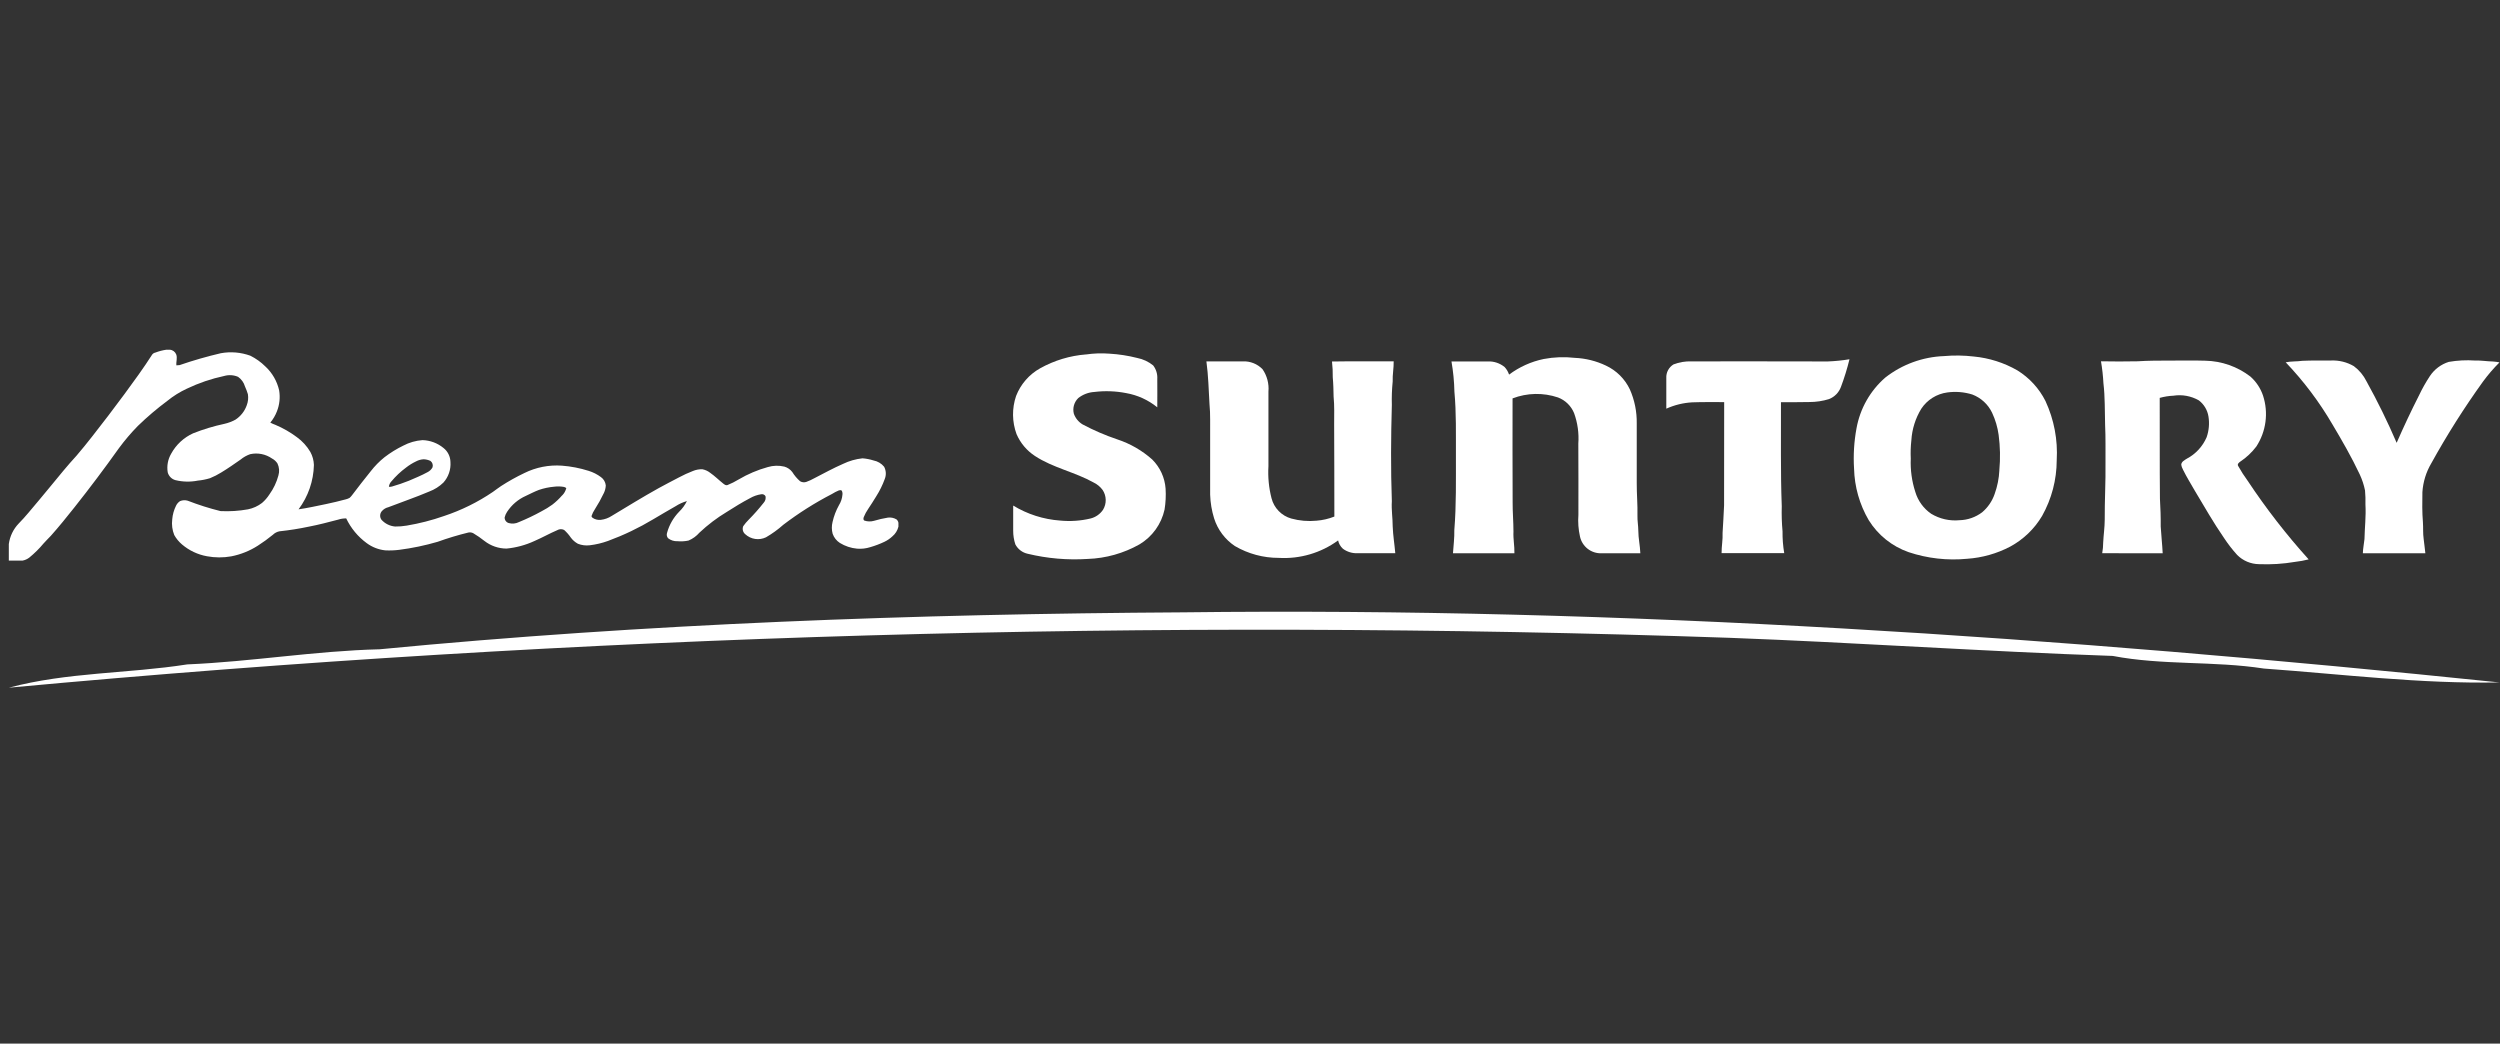 <svg width="218" height="91" viewBox="0 0 218 91" fill="none" xmlns="http://www.w3.org/2000/svg">
<rect x="0" y="0" width="218" height="91" fill="#333333" stroke="none"/>
<g clip-path="url(#clip0_1_185)">
<path d="M33.069 56.621C56.358 54.373 79.79 53.538 103.188 53.396C141.537 52.925 179.847 55.574 217.955 59.509C211.073 59.643 204.255 58.792 197.407 58.297C193.038 57.622 188.576 58.029 184.232 57.197C173.072 56.81 161.938 56.034 150.785 55.616C100.738 53.887 50.632 55.34 0.769 59.967C5.856 58.606 11.153 58.747 16.327 57.936C21.927 57.7 27.469 56.757 33.075 56.618" fill="white"/>
<path d="M78.169 45.288C77.948 45.158 77.69 45.104 77.435 45.134C77.019 45.201 76.608 45.296 76.204 45.417C75.933 45.494 75.646 45.486 75.379 45.396C75.261 45.337 75.288 45.196 75.318 45.096C75.42 44.843 75.55 44.603 75.705 44.379C75.948 44.016 76.185 43.647 76.412 43.271C76.71 42.802 76.957 42.301 77.147 41.779C77.218 41.606 77.25 41.42 77.241 41.233C77.232 41.047 77.182 40.864 77.095 40.699C76.861 40.414 76.534 40.221 76.172 40.152C75.859 40.052 75.536 39.99 75.208 39.966C74.62 40.028 74.046 40.192 73.514 40.45C72.663 40.819 71.851 41.269 71.022 41.695C70.792 41.825 70.552 41.935 70.303 42.025C70.214 42.054 70.119 42.063 70.025 42.052C69.932 42.041 69.842 42.01 69.762 41.96C69.499 41.728 69.271 41.459 69.087 41.16C68.914 40.934 68.673 40.769 68.399 40.689C67.923 40.575 67.425 40.588 66.955 40.728C66.063 40.974 65.208 41.338 64.411 41.808C64.1 41.998 63.774 42.161 63.436 42.298C63.302 42.35 63.181 42.254 63.082 42.18C62.688 41.868 62.332 41.509 61.92 41.223C61.719 41.067 61.484 40.962 61.234 40.917C60.956 40.912 60.679 40.964 60.422 41.071C60.007 41.231 59.602 41.417 59.21 41.627C58.621 41.944 58.016 42.24 57.429 42.57C56.048 43.338 54.702 44.17 53.346 44.985C53.061 45.172 52.736 45.29 52.397 45.33C52.146 45.36 51.893 45.3 51.683 45.16C51.631 45.114 51.559 45.06 51.59 44.975C51.654 44.782 51.744 44.6 51.858 44.432C52.157 43.964 52.426 43.479 52.665 42.978C52.76 42.775 52.814 42.555 52.824 42.331C52.81 42.188 52.765 42.049 52.694 41.924C52.622 41.799 52.524 41.69 52.407 41.606C52.081 41.362 51.715 41.176 51.325 41.057C50.571 40.817 49.791 40.666 49.001 40.606C47.87 40.525 46.738 40.747 45.722 41.251C45.02 41.585 44.341 41.965 43.689 42.387C43.444 42.539 43.227 42.73 42.982 42.893C41.662 43.79 40.224 44.499 38.709 45C37.653 45.37 36.566 45.649 35.462 45.833C35.129 45.89 34.792 45.917 34.454 45.913C33.998 45.875 33.573 45.664 33.266 45.324C33.182 45.21 33.14 45.07 33.15 44.928C33.159 44.787 33.218 44.653 33.316 44.551C33.462 44.391 33.652 44.279 33.863 44.229C35.053 43.767 36.263 43.36 37.436 42.859C37.895 42.687 38.313 42.422 38.665 42.081C38.884 41.838 39.051 41.553 39.156 41.244C39.262 40.934 39.304 40.607 39.279 40.281C39.274 40.045 39.217 39.813 39.111 39.602C39.006 39.391 38.855 39.206 38.669 39.061C38.152 38.637 37.508 38.397 36.84 38.379C36.253 38.421 35.681 38.585 35.162 38.861C34.584 39.142 34.036 39.481 33.526 39.873C33.079 40.231 32.676 40.642 32.326 41.095C31.767 41.773 31.24 42.479 30.704 43.173C30.642 43.259 30.57 43.338 30.491 43.409C30.388 43.469 30.276 43.514 30.159 43.541C29.592 43.701 29.012 43.827 28.435 43.954C27.635 44.117 26.835 44.299 26.035 44.413C26.873 43.294 27.341 41.941 27.373 40.543C27.359 40.146 27.253 39.758 27.062 39.409C26.764 38.903 26.365 38.465 25.889 38.121C25.309 37.688 24.679 37.328 24.013 37.046C23.862 36.992 23.714 36.928 23.572 36.853C23.817 36.557 24.012 36.224 24.15 35.865C24.377 35.288 24.443 34.661 24.343 34.05C24.164 33.247 23.746 32.518 23.143 31.959C22.758 31.576 22.313 31.258 21.826 31.016C21.004 30.719 20.119 30.645 19.259 30.8C18.042 31.084 16.84 31.43 15.659 31.838C15.567 31.852 15.474 31.859 15.381 31.858C15.344 31.539 15.489 31.206 15.361 30.896C15.315 30.783 15.238 30.685 15.138 30.614C15.039 30.543 14.921 30.502 14.799 30.496H14.499C14.173 30.544 13.853 30.628 13.545 30.746C13.434 30.767 13.336 30.829 13.269 30.92C12.516 32.099 11.684 33.235 10.854 34.364C9.931 35.616 8.985 36.857 8.017 38.087C7.579 38.639 7.14 39.196 6.677 39.731C5.877 40.597 5.138 41.518 4.39 42.425C3.756 43.189 3.126 43.957 2.483 44.709C2.207 45.028 1.936 45.348 1.638 45.643C1.164 46.134 0.86 46.764 0.769 47.44L0.769 48.887H1.957C2.171 48.847 2.372 48.759 2.546 48.629C3.002 48.258 3.421 47.843 3.797 47.391C4.003 47.155 4.23 46.942 4.442 46.713C5.149 45.921 5.819 45.089 6.479 44.257C7.821 42.566 9.118 40.841 10.369 39.083C10.873 38.399 11.424 37.751 12.019 37.144C12.828 36.359 13.688 35.628 14.592 34.955C15.113 34.532 15.684 34.176 16.292 33.894C17.332 33.397 18.427 33.024 19.555 32.783C19.954 32.669 20.38 32.697 20.761 32.861C21.051 33.063 21.262 33.358 21.361 33.697C21.461 33.918 21.547 34.145 21.617 34.377C21.669 34.701 21.634 35.033 21.517 35.339C21.336 35.854 20.99 36.295 20.533 36.594C20.229 36.76 19.904 36.883 19.566 36.959C18.636 37.158 17.724 37.434 16.84 37.784C16.026 38.154 15.354 38.779 14.925 39.564C14.639 40.054 14.533 40.628 14.625 41.188C14.667 41.35 14.752 41.498 14.87 41.618C14.987 41.737 15.134 41.824 15.296 41.868C15.936 42.024 16.603 42.038 17.249 41.909C17.609 41.876 17.964 41.806 18.31 41.7C18.651 41.562 18.98 41.395 19.292 41.2C19.881 40.846 20.434 40.453 20.992 40.066C21.237 39.864 21.517 39.707 21.817 39.604C22.143 39.532 22.479 39.529 22.806 39.594C23.133 39.658 23.443 39.79 23.717 39.98C23.911 40.081 24.075 40.231 24.194 40.414C24.352 40.741 24.382 41.115 24.277 41.463C24.119 42.054 23.855 42.611 23.497 43.107C23.319 43.387 23.1 43.64 22.848 43.857C22.489 44.133 22.071 44.323 21.627 44.413C20.835 44.556 20.03 44.607 19.227 44.567C18.257 44.327 17.303 44.024 16.371 43.662C16.151 43.596 15.915 43.608 15.702 43.696C15.548 43.796 15.425 43.937 15.348 44.103C15.164 44.474 15.052 44.876 15.018 45.289C14.96 45.751 15.021 46.221 15.194 46.653C15.369 46.967 15.599 47.246 15.874 47.478C16.495 48.006 17.244 48.361 18.046 48.505C18.747 48.636 19.466 48.639 20.168 48.513C20.994 48.351 21.782 48.034 22.49 47.579C22.941 47.29 23.375 46.975 23.79 46.636C23.948 46.479 24.149 46.373 24.368 46.33C25.23 46.239 26.087 46.103 26.935 45.923C27.795 45.76 28.642 45.532 29.489 45.312C29.715 45.238 29.951 45.202 30.189 45.204C30.598 46.06 31.212 46.802 31.978 47.362C32.451 47.712 33.009 47.929 33.594 47.991C34.001 48.012 34.409 47.996 34.813 47.945C35.946 47.8 37.066 47.566 38.162 47.245C39.042 46.928 39.939 46.657 40.848 46.435C40.99 46.408 41.136 46.429 41.265 46.494C41.608 46.698 41.937 46.925 42.249 47.174C42.798 47.602 43.475 47.835 44.171 47.836C45.009 47.755 45.827 47.533 46.591 47.181C47.269 46.89 47.909 46.523 48.591 46.232C48.681 46.178 48.783 46.148 48.888 46.144C48.993 46.141 49.097 46.164 49.191 46.211C49.41 46.406 49.605 46.627 49.769 46.87C49.935 47.096 50.149 47.283 50.395 47.417C50.724 47.546 51.079 47.591 51.429 47.548C51.971 47.483 52.504 47.356 53.017 47.17C54.391 46.665 55.714 46.031 56.969 45.277C57.616 44.901 58.253 44.509 58.907 44.145C59.214 43.947 59.548 43.795 59.899 43.694C59.729 44.039 59.501 44.352 59.224 44.619C58.722 45.133 58.359 45.765 58.169 46.458C58.141 46.537 58.134 46.622 58.148 46.704C58.163 46.787 58.198 46.864 58.251 46.929C58.487 47.116 58.784 47.211 59.085 47.194C59.406 47.223 59.729 47.203 60.044 47.135C60.406 46.982 60.729 46.748 60.987 46.451C61.715 45.766 62.513 45.16 63.369 44.644C64.034 44.219 64.709 43.804 65.41 43.437C65.706 43.266 66.031 43.152 66.369 43.1C66.442 43.084 66.518 43.091 66.587 43.12C66.656 43.15 66.713 43.201 66.751 43.265C66.773 43.364 66.771 43.467 66.745 43.566C66.719 43.664 66.669 43.755 66.601 43.83C66.192 44.349 65.754 44.845 65.289 45.315C65.112 45.49 64.952 45.68 64.809 45.884C64.761 46.003 64.751 46.134 64.781 46.258C64.812 46.383 64.881 46.494 64.979 46.577C65.219 46.8 65.52 46.946 65.844 46.995C66.168 47.044 66.499 46.995 66.794 46.853C67.333 46.541 67.839 46.175 68.304 45.76C69.635 44.747 71.051 43.85 72.537 43.081C72.732 42.958 72.938 42.851 73.151 42.762C73.231 42.741 73.344 42.718 73.406 42.793C73.46 42.903 73.479 43.026 73.46 43.147C73.432 43.466 73.329 43.775 73.16 44.047C72.903 44.508 72.713 45.004 72.598 45.519C72.513 45.858 72.516 46.213 72.609 46.55C72.725 46.877 72.945 47.156 73.237 47.344C73.693 47.626 74.208 47.797 74.742 47.844C75.131 47.875 75.522 47.829 75.894 47.71C76.313 47.589 76.721 47.435 77.115 47.248C77.372 47.127 77.608 46.966 77.815 46.771C78.078 46.554 78.263 46.257 78.343 45.925V45.587C78.322 45.47 78.261 45.364 78.171 45.287M34.125 41.983C34.502 41.53 34.932 41.124 35.406 40.774C35.674 40.564 35.963 40.385 36.27 40.238C36.481 40.124 36.715 40.059 36.954 40.048C37.156 40.057 37.354 40.106 37.536 40.193C37.62 40.256 37.683 40.344 37.715 40.444C37.747 40.545 37.748 40.653 37.716 40.753C37.618 40.936 37.465 41.084 37.278 41.174C36.755 41.465 36.195 41.684 35.647 41.924C35.169 42.115 34.681 42.282 34.185 42.424C34.097 42.451 34.004 42.46 33.912 42.45C33.929 42.273 34.005 42.108 34.127 41.979M49.014 43.2C48.758 43.497 48.472 43.768 48.161 44.007C47.864 44.222 47.551 44.415 47.225 44.582C46.586 44.935 45.927 45.25 45.251 45.525C44.975 45.665 44.657 45.695 44.359 45.61C44.254 45.579 44.162 45.514 44.098 45.426C44.034 45.337 44.001 45.229 44.005 45.12C44.046 44.947 44.117 44.783 44.216 44.636C44.616 44.024 45.184 43.539 45.852 43.242C46.23 43.066 46.602 42.868 46.992 42.721C47.423 42.574 47.871 42.479 48.325 42.44C48.61 42.402 48.898 42.41 49.181 42.461C49.254 42.48 49.322 42.514 49.381 42.561C49.322 42.804 49.197 43.027 49.02 43.203" fill="white"/>
<path d="M94.694 30.91C95.373 30.811 96.06 30.787 96.744 30.84C97.561 30.887 98.371 31.012 99.164 31.214C99.675 31.314 100.154 31.538 100.558 31.866C100.816 32.202 100.943 32.621 100.915 33.044C100.926 33.869 100.915 34.694 100.915 35.519C100.132 34.881 99.199 34.454 98.204 34.279C97.289 34.1 96.351 34.066 95.425 34.179C94.915 34.21 94.427 34.396 94.025 34.711C93.846 34.885 93.716 35.103 93.648 35.344C93.581 35.585 93.578 35.839 93.641 36.081C93.78 36.47 94.051 36.799 94.406 37.011C95.374 37.526 96.382 37.961 97.421 38.311C98.548 38.681 99.587 39.279 100.473 40.067C101.157 40.747 101.572 41.652 101.64 42.614C101.677 43.223 101.647 43.834 101.549 44.436C101.41 45.065 101.144 45.659 100.767 46.182C100.39 46.704 99.91 47.144 99.356 47.473C97.979 48.249 96.436 48.683 94.856 48.739C93.091 48.854 91.319 48.701 89.6 48.285C89.375 48.234 89.163 48.135 88.98 47.994C88.797 47.854 88.647 47.675 88.539 47.471C88.411 47.084 88.347 46.679 88.35 46.271C88.35 45.544 88.35 44.815 88.35 44.085C89.59 44.841 90.993 45.289 92.441 45.393C93.326 45.48 94.22 45.42 95.085 45.215C95.534 45.106 95.926 44.834 96.185 44.451C96.344 44.19 96.425 43.888 96.418 43.582C96.412 43.276 96.318 42.978 96.148 42.724C95.946 42.449 95.679 42.228 95.372 42.079C93.73 41.158 91.825 40.8 90.244 39.759C89.536 39.296 88.98 38.635 88.644 37.859C88.249 36.786 88.234 35.609 88.603 34.527C89.001 33.503 89.744 32.65 90.703 32.114C91.934 31.428 93.298 31.015 94.703 30.906" fill="white"/>
<path d="M134.611 31.305C135.505 31.136 136.418 31.102 137.322 31.205C138.262 31.245 139.184 31.474 140.033 31.878C140.951 32.306 141.69 33.041 142.124 33.956C142.535 34.888 142.74 35.898 142.724 36.916C142.724 38.649 142.724 40.381 142.724 42.11C142.717 43.061 142.809 44.01 142.786 44.959C142.773 45.397 142.858 45.834 142.861 46.273C142.861 46.935 143.015 47.585 143.037 48.245H139.662C139.227 48.263 138.8 48.128 138.455 47.863C138.11 47.597 137.87 47.219 137.776 46.794C137.635 46.168 137.588 45.525 137.637 44.886C137.637 42.814 137.644 40.745 137.63 38.676C137.694 37.781 137.569 36.882 137.265 36.038C137.139 35.722 136.948 35.437 136.705 35.199C136.462 34.961 136.172 34.776 135.854 34.657C134.565 34.224 133.165 34.253 131.895 34.74C131.895 37.756 131.884 40.772 131.902 43.791C131.895 44.644 131.974 45.5 131.974 46.353C131.94 46.987 132.074 47.613 132.057 48.246C130.269 48.246 128.487 48.239 126.699 48.246C126.745 47.571 126.833 46.898 126.817 46.218C126.995 44.049 126.951 41.871 126.956 39.698C126.949 37.847 126.995 35.998 126.825 34.158C126.806 33.273 126.72 32.39 126.568 31.518C127.617 31.518 128.668 31.511 129.722 31.518C130.26 31.491 130.788 31.666 131.204 32.008C131.379 32.197 131.511 32.421 131.591 32.666C132.486 31.997 133.517 31.532 134.611 31.305Z" fill="white"/>
<path d="M159.398 31.518C160.027 31.494 160.654 31.43 161.275 31.327C161.075 32.145 160.826 32.951 160.53 33.74C160.442 33.98 160.303 34.199 160.124 34.382C159.944 34.565 159.728 34.708 159.489 34.801C158.936 34.972 158.361 35.058 157.782 35.057C156.957 35.083 156.125 35.064 155.3 35.07C155.315 38.097 155.254 41.124 155.37 44.146C155.349 44.875 155.371 45.605 155.437 46.332C155.429 46.968 155.478 47.604 155.584 48.232C153.764 48.24 151.942 48.232 150.122 48.232C150.115 47.643 150.24 47.053 150.209 46.464C150.27 45.664 150.292 44.864 150.34 44.064C150.349 41.064 150.351 38.064 150.348 35.064C149.418 35.064 148.489 35.051 147.559 35.084C146.779 35.128 146.014 35.315 145.302 35.636C145.302 34.746 145.302 33.853 145.302 32.96C145.29 32.724 145.342 32.49 145.453 32.281C145.564 32.073 145.729 31.898 145.931 31.776C146.426 31.585 146.955 31.495 147.485 31.512C151.455 31.512 155.426 31.505 159.395 31.519" fill="white"/>
<path d="M186.376 31.505C187.349 31.444 188.326 31.441 189.305 31.443C190.305 31.443 191.305 31.423 192.305 31.454C193.731 31.483 195.109 31.968 196.238 32.839C196.744 33.288 197.123 33.861 197.338 34.502C197.578 35.239 197.65 36.02 197.548 36.788C197.446 37.557 197.173 38.292 196.749 38.941C196.359 39.454 195.886 39.898 195.349 40.255C195.231 40.34 195.073 40.468 195.166 40.629C195.417 41.079 195.695 41.514 196 41.929C197.6 44.341 199.376 46.63 201.315 48.778C200.925 48.879 200.529 48.951 200.129 48.995C199.091 49.172 198.037 49.239 196.984 49.195C196.271 49.187 195.589 48.9 195.084 48.395C194.665 47.932 194.281 47.437 193.937 46.915C193.02 45.588 192.223 44.188 191.396 42.806C191.051 42.2 190.677 41.606 190.371 40.981C190.284 40.833 190.227 40.668 190.205 40.497C190.244 40.241 190.494 40.126 190.692 39.997C191.465 39.589 192.075 38.928 192.419 38.125C192.62 37.547 192.675 36.929 192.579 36.325C192.492 35.762 192.189 35.255 191.736 34.911C191.065 34.529 190.283 34.386 189.52 34.505C189.116 34.523 188.716 34.587 188.327 34.696C188.342 37.63 188.316 40.566 188.347 43.496C188.393 44.301 188.424 45.105 188.414 45.911C188.46 46.689 188.548 47.466 188.586 48.247C186.826 48.239 185.068 48.247 183.313 48.24C183.368 47.931 183.396 47.618 183.398 47.304C183.431 46.644 183.53 45.986 183.532 45.321C183.521 43.671 183.622 42.009 183.599 40.353C183.591 39.258 183.62 38.16 183.566 37.063C183.527 35.847 183.566 34.629 183.419 33.42C183.386 32.778 183.314 32.139 183.205 31.505C184.266 31.523 185.327 31.529 186.378 31.505" fill="white"/>
<path d="M199.307 31.594C199.789 31.494 200.284 31.533 200.771 31.462C201.594 31.425 202.43 31.441 203.263 31.436C203.961 31.405 204.653 31.576 205.256 31.929C205.721 32.275 206.098 32.727 206.356 33.247C207.323 34.991 208.201 36.782 208.988 38.615C209.605 37.2 210.261 35.808 210.958 34.437C211.227 33.873 211.535 33.327 211.879 32.805C212.269 32.211 212.853 31.77 213.531 31.557C214.29 31.425 215.062 31.386 215.831 31.439C216.35 31.418 216.86 31.514 217.377 31.522C217.572 31.535 217.766 31.561 217.957 31.6C217.432 32.122 216.948 32.685 216.511 33.283C214.871 35.562 213.369 37.937 212.011 40.395C211.557 41.162 211.291 42.025 211.233 42.914C211.22 43.789 211.205 44.669 211.279 45.544C211.314 46.028 211.271 46.519 211.344 47.003C211.406 47.416 211.434 47.828 211.491 48.243H206.041C206.052 47.826 206.141 47.418 206.182 47.008C206.202 46.008 206.326 45.008 206.267 44.008C206.279 43.594 206.266 43.179 206.23 42.766C206.132 42.283 205.977 41.813 205.768 41.366C205.061 39.866 204.236 38.432 203.387 37.005C202.243 35.046 200.873 33.227 199.307 31.586" fill="white"/>
<path d="M105.204 31.513H108.368C108.689 31.497 109.009 31.55 109.307 31.669C109.606 31.788 109.875 31.969 110.097 32.201C110.487 32.77 110.668 33.457 110.608 34.144V40.65C110.551 41.593 110.643 42.54 110.879 43.455C110.987 43.873 111.202 44.255 111.504 44.564C111.805 44.873 112.182 45.098 112.597 45.216C113.313 45.413 114.058 45.477 114.797 45.405C115.332 45.364 115.858 45.243 116.356 45.044C116.343 42.358 116.363 39.669 116.338 36.985C116.338 36.185 116.369 35.385 116.29 34.585C116.279 34.023 116.269 33.463 116.216 32.902C116.224 32.441 116.202 31.981 116.15 31.523C117.942 31.49 119.736 31.523 121.529 31.51C121.542 32.099 121.418 32.678 121.442 33.266C121.374 33.945 121.35 34.628 121.369 35.31C121.289 38.11 121.269 40.91 121.369 43.71C121.32 44.444 121.443 45.172 121.443 45.903C121.471 46.684 121.603 47.46 121.669 48.241H118.378C117.921 48.26 117.472 48.123 117.103 47.852C116.89 47.66 116.743 47.405 116.682 47.125C115.186 48.217 113.358 48.755 111.509 48.647C110.164 48.65 108.843 48.294 107.682 47.616C106.821 47.04 106.181 46.188 105.87 45.2C105.663 44.53 105.547 43.836 105.525 43.135C105.532 41.402 105.525 39.672 105.525 37.941C105.512 37.041 105.558 36.141 105.468 35.241C105.396 33.999 105.368 32.753 105.199 31.516" fill="white"/>
<path d="M178.365 34.969C177.811 33.87 176.963 32.946 175.917 32.298C174.751 31.628 173.456 31.216 172.117 31.089C171.256 30.987 170.387 30.974 169.524 31.051C167.661 31.12 165.867 31.775 164.398 32.923C163.081 34.069 162.195 35.631 161.887 37.35C161.673 38.508 161.601 39.688 161.674 40.864C161.714 42.445 162.153 43.99 162.95 45.355C163.756 46.656 164.984 47.642 166.429 48.147C168.073 48.696 169.815 48.892 171.54 48.725C172.847 48.635 174.12 48.276 175.281 47.669C176.437 47.046 177.402 46.119 178.071 44.989C178.904 43.505 179.343 41.833 179.346 40.132C179.45 38.356 179.113 36.583 178.365 34.969ZM174.346 41.001C174.312 41.713 174.171 42.416 173.929 43.087C173.716 43.702 173.342 44.248 172.847 44.669C172.278 45.101 171.587 45.344 170.873 45.362C170.009 45.446 169.141 45.248 168.398 44.8C167.732 44.341 167.244 43.668 167.014 42.893C166.711 41.958 166.577 40.975 166.619 39.993C166.594 39.459 166.611 38.924 166.671 38.393C166.73 37.417 167.028 36.47 167.54 35.637C167.794 35.255 168.126 34.93 168.515 34.687C168.904 34.443 169.34 34.285 169.795 34.223C170.53 34.121 171.278 34.181 171.986 34.401C172.744 34.69 173.361 35.259 173.71 35.991C173.997 36.603 174.189 37.255 174.281 37.925C174.417 38.945 174.438 39.977 174.342 41.002" fill="white"/>
</g>
<defs>
<clipPath id="clip0_1_185">
<rect width="217.188" height="90" fill="white" transform="translate(0.769 0.5)"/>
</clipPath>
</defs>
</svg>

